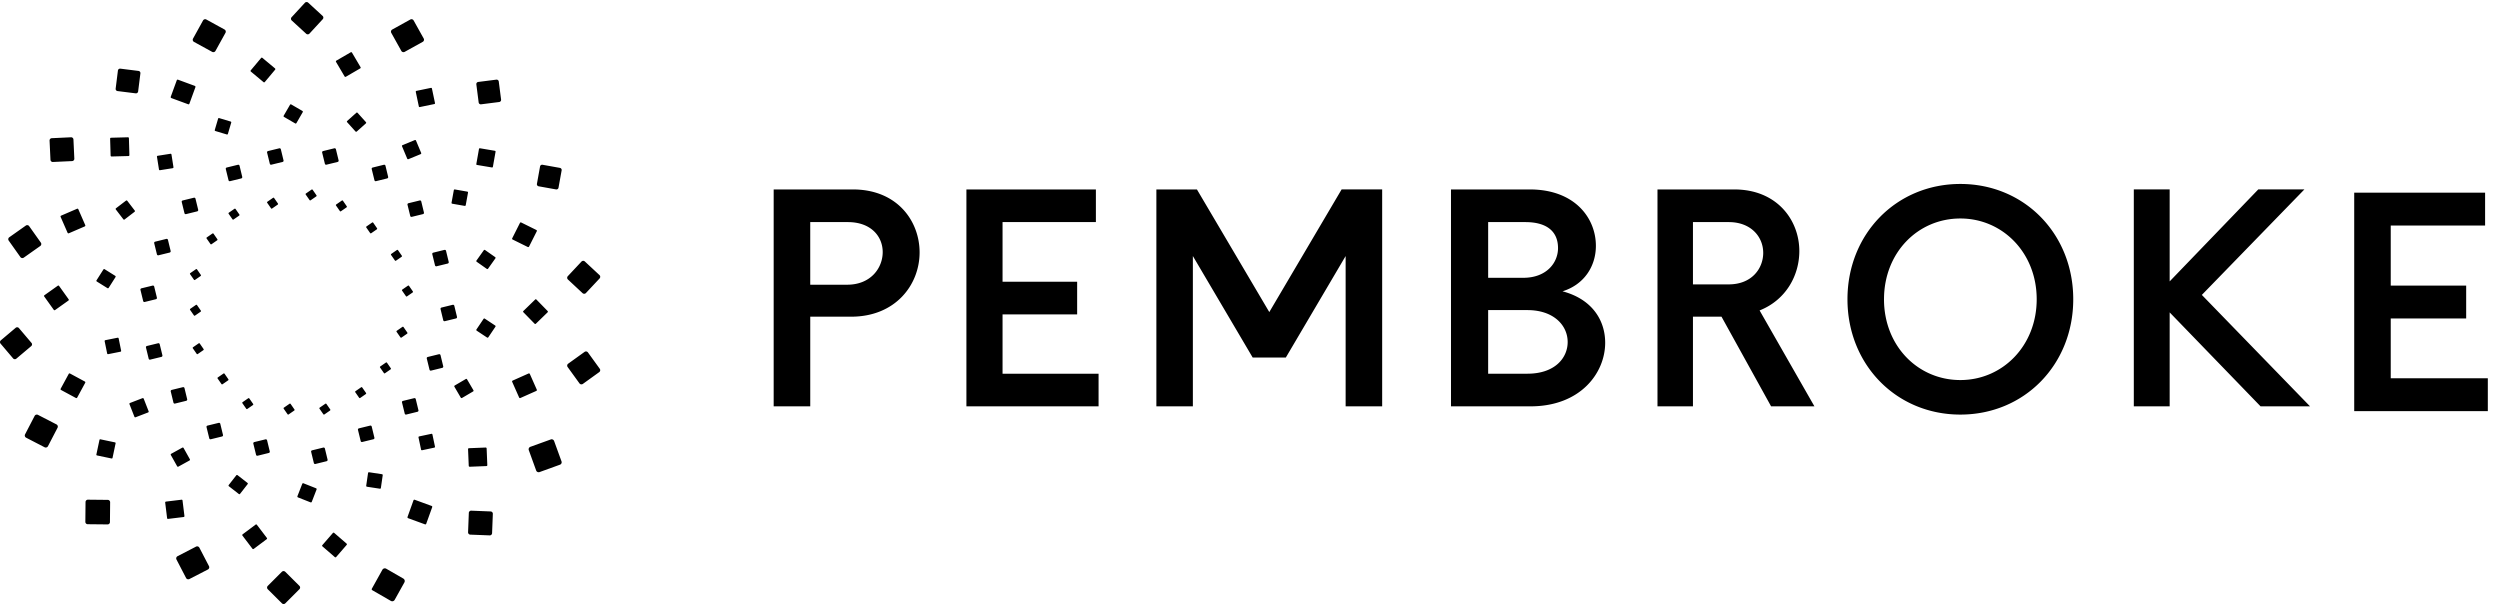 <svg width="149" height="36" xmlns="http://www.w3.org/2000/svg"><path d="M54.808 15.044c0 1.925-1.433 3.83-4.076 3.83h-2.441v5.344h-2.18V11.291h4.722c2.644 0 3.975 1.886 3.975 3.753zm-4.318 1.925c1.412 0 2.119-1.002 2.119-1.945 0-.923-.686-1.787-2.079-1.787h-2.24v3.732h2.2zm9.262-3.733v3.556h4.446v1.945h-4.446v3.537h5.723v1.944h-7.877V11.291h7.717v1.945h-5.563zm22.625 10.982H80.2V15.26l-3.565 6.05h-1.974l-3.566-6.05v8.958H68.92V11.291h2.417L75.65 18.6l4.31-7.31h2.417v12.928zm13.292-3.792c0 1.808-1.478 3.792-4.451 3.792h-4.739V11.291h4.698c2.687 0 3.938 1.71 3.938 3.36 0 1.237-.718 2.318-1.99 2.711 1.785.471 2.544 1.748 2.544 3.064zm-2.236-.039c0-1.002-.841-1.905-2.4-1.905h-2.339v3.791h2.339c1.64 0 2.4-.942 2.4-1.886zm-2.646-3.83c1.394 0 2.071-.904 2.071-1.769 0-1.002-.677-1.551-1.948-1.551h-2.216v3.32h2.093zm14.77 7.661l-2.955-5.343H100.9v5.343h-2.114V11.291h4.58c2.544 0 3.874 1.827 3.874 3.673 0 1.436-.783 2.908-2.368 3.538l3.268 5.716h-2.583zm-.47-9.155c0-.923-.704-1.826-2.054-1.826H100.9v3.712h2.133c1.37 0 2.055-.942 2.055-1.886zm18.478 2.773c0 3.896-2.908 6.873-6.728 6.873-3.818 0-6.728-2.977-6.728-6.873 0-3.895 2.91-6.872 6.728-6.872 3.82 0 6.728 2.977 6.728 6.872zm-11.279 0c0 2.777 2.017 4.815 4.551 4.815 2.512 0 4.55-2.038 4.55-4.815 0-2.777-2.038-4.814-4.55-4.814-2.534 0-4.55 2.037-4.55 4.814zm17.026.783v5.6h-2.137V11.29h2.137v5.481l5.28-5.481h2.749l-6.111 6.287 6.447 6.64h-2.948l-5.417-5.599zm11-7.134h7.8v1.958h-5.624v3.581h4.496v1.958h-4.496v3.562h5.786v1.958h-7.963V11.485zM9.443 15.216a.075.075 0 0 1-.09-.056l-.163-.666a.075.075 0 0 1 .056-.09l.67-.166a.078.078 0 0 1 .094.059l.161.661a.08.08 0 0 1-.057.094l-.671.164zm1.388-3.176a.077.077 0 0 1 .056-.092l.67-.164a.078.078 0 0 1 .094.058l.161.661a.08.08 0 0 1-.057.094l-.671.165a.075.075 0 0 1-.09-.056l-.163-.666zm2.626-1.964a.077.077 0 0 1 .055-.092l.671-.164a.079.079 0 0 1 .094.057l.16.662a.078.078 0 0 1-.056.095l-.671.164a.075.075 0 0 1-.09-.056l-.163-.666zm3.442-.518a.077.077 0 0 1-.057.094l-.671.164a.075.075 0 0 1-.09-.056l-.163-.667a.076.076 0 0 1 .056-.09l.671-.164a.076.076 0 0 1 .093.057l.16.662zm2.301-.464a.077.077 0 0 1 .056-.091l.67-.165a.079.079 0 0 1 .095.059l.16.66a.078.078 0 0 1-.057.095l-.671.164a.075.075 0 0 1-.09-.056l-.163-.666zm3.207 1.704a.075.075 0 0 1-.09-.056l-.163-.666a.075.075 0 0 1 .055-.09l.67-.166a.078.078 0 0 1 .095.058l.16.662a.079.079 0 0 1-.057.094l-.67.164zm2.86 1.869a.077.077 0 0 1-.056.094l-.671.164a.074.074 0 0 1-.09-.056l-.163-.665a.076.076 0 0 1 .056-.092l.671-.164a.076.076 0 0 1 .093.057l.16.662zm.75 3.204a.075.075 0 0 1-.09-.056l-.163-.666a.075.075 0 0 1 .055-.09l.671-.166a.078.078 0 0 1 .094.058l.16.662a.079.079 0 0 1-.057.094l-.67.164zm.966 2.295a.078.078 0 0 1 .094.058l.16.66a.079.079 0 0 1-.057.095l-.67.164a.077.077 0 0 1-.092-.055l-.161-.666a.077.077 0 0 1 .055-.092l.67-.164zm-.82 2.945a.078.078 0 0 1 .093.058l.16.66a.077.077 0 0 1-.056.095l-.671.165a.075.075 0 0 1-.09-.056l-.163-.666a.076.076 0 0 1 .055-.091l.671-.165zm-1.224 3.337a.077.077 0 0 1-.056.094l-.671.165a.074.074 0 0 1-.09-.056l-.163-.665a.076.076 0 0 1 .055-.092l.672-.164a.076.076 0 0 1 .093.057l.16.661zm-6.143 3.205a.075.075 0 0 1-.09-.056l-.162-.667a.075.075 0 0 1 .055-.09l.67-.165a.078.078 0 0 1 .095.058l.16.661a.08.08 0 0 1-.057.094l-.67.165zm-2.972-1.469a.078.078 0 0 1 .094.058l.16.66a.077.077 0 0 1-.056.094l-.671.166a.075.075 0 0 1-.09-.056l-.163-.666a.077.077 0 0 1 .055-.092l.671-.164zm1.433-2.121a.046.046 0 0 1 .064.011l.228.33c.015.02.01.049-.011.063l-.337.234a.044.044 0 0 1-.062-.011l-.23-.331a.045.045 0 0 1 .011-.063l.337-.233zm2.077.638a.044.044 0 0 1-.062-.011l-.23-.331a.045.045 0 0 1 .01-.063l.338-.233a.046.046 0 0 1 .064.011l.229.33a.047.047 0 0 1-.012.063l-.337.234zm2.133-.982a.044.044 0 0 1-.062-.011l-.23-.331a.045.045 0 0 1 .011-.062l.338-.234a.046.046 0 0 1 .063.011l.229.33a.047.047 0 0 1-.012.063l-.337.234zm1.415-1.484l-.23-.331a.044.044 0 0 1 .011-.062l.337-.234a.047.047 0 0 1 .065.012l.228.329c.014.02.009.05-.012.064l-.337.234a.045.045 0 0 1-.062-.012zm1.103-2.754a.046.046 0 0 1 .064.011l.228.33c.015.02.01.05-.011.064l-.337.234a.045.045 0 0 1-.062-.012l-.23-.33a.046.046 0 0 1 .011-.063l.337-.234zm.62-2.114c.015.02.01.05-.01.064l-.338.234a.045.045 0 0 1-.062-.011l-.23-.331a.045.045 0 0 1 .01-.063l.338-.234a.047.047 0 0 1 .065.012l.228.329zm-1.005-1.83a.044.044 0 0 1-.062-.011l-.23-.33a.045.045 0 0 1 .011-.063l.338-.234a.046.046 0 0 1 .064.011l.228.33a.047.047 0 0 1-.011.064l-.338.233zm-3.225-3.584a.046.046 0 0 1 .064.012l.228.33c.014.02.01.049-.011.063l-.338.234a.044.044 0 0 1-.061-.012l-.23-.33a.045.045 0 0 1 .01-.063l.338-.234zm-3.81.177c.014.02.009.05-.012.064l-.337.234a.044.044 0 0 1-.062-.011l-.23-.332a.044.044 0 0 1 .011-.061l.338-.234a.047.047 0 0 1 .064.011l.228.33zm-2.647.953a.044.044 0 0 1-.062-.012l-.229-.33a.045.045 0 0 1 .01-.063l.338-.234a.046.046 0 0 1 .064.012l.228.329a.047.047 0 0 1-.011.064l-.338.234zm-.963 1.175c.014.02.009.05-.012.064l-.337.234a.044.044 0 0 1-.062-.012l-.23-.33a.045.045 0 0 1 .01-.063l.338-.234a.047.047 0 0 1 .065.012l.228.329zm-1.334 2.425a.044.044 0 0 1-.062-.012l-.23-.33a.045.045 0 0 1 .011-.063l.338-.234a.046.046 0 0 1 .064.012l.228.329a.047.047 0 0 1-.011.064l-.338.234zm.35 1.83c.013.02.008.05-.012.064l-.338.234a.045.045 0 0 1-.062-.012l-.23-.331a.045.045 0 0 1 .011-.062l.338-.234a.047.047 0 0 1 .064.011l.228.33zm-.186 2.588a.044.044 0 0 1-.062-.011l-.23-.331a.045.045 0 0 1 .011-.063l.338-.233a.046.046 0 0 1 .064.011l.228.33a.047.047 0 0 1-.011.063l-.338.234zm2.954 3.273a.044.044 0 0 1-.062-.012l-.23-.33a.045.045 0 0 1 .011-.063l.338-.234a.046.046 0 0 1 .063.012l.229.329a.047.047 0 0 1-.012.064l-.337.234zm-1.42-2.111a.046.046 0 0 1 .064.011l.228.33a.046.046 0 0 1-.011.063l-.338.234a.044.044 0 0 1-.062-.011l-.23-.331a.044.044 0 0 1 .012-.063l.337-.233zm5.543-10.623c.014.02.009.05-.011.064l-.338.234a.045.045 0 0 1-.062-.012l-.23-.33a.045.045 0 0 1 .011-.063l.338-.234a.045.045 0 0 1 .064.012l.228.329zm3.261 2.261a.044.044 0 0 1-.062-.011l-.23-.331a.045.045 0 0 1 .012-.063l.337-.233a.046.046 0 0 1 .064.011l.228.33a.047.047 0 0 1-.011.063l-.338.234zM10.428 24.053a.075.075 0 0 1-.09-.056l-.162-.667a.077.077 0 0 1 .055-.091l.67-.164a.079.079 0 0 1 .095.058l.16.661a.079.079 0 0 1-.057.094l-.67.165zm-.749-2.877a.077.077 0 0 1-.056.094l-.672.164a.074.074 0 0 1-.09-.056l-.161-.665a.075.075 0 0 1 .054-.092l.672-.164a.076.076 0 0 1 .092.057l.161.662zm-.328-3.437a.077.077 0 0 1-.056.094l-.672.165a.074.074 0 0 1-.09-.056l-.162-.666a.076.076 0 0 1 .055-.091l.672-.164a.076.076 0 0 1 .092.057l.161.661zm3.685 7.463a.078.078 0 0 1 .094.059l.16.66a.077.077 0 0 1-.057.094l-.671.165a.075.075 0 0 1-.09-.056l-.163-.666a.076.076 0 0 1 .056-.092l.67-.164zm9.279.883a.077.077 0 0 1-.057.094l-.671.164a.074.074 0 0 1-.09-.056l-.162-.665a.076.076 0 0 1 .055-.092l.671-.164a.076.076 0 0 1 .093.057l.16.662zM13 7.07a.047.047 0 0 1 .06-.032l.687.206a.05.05 0 0 1 .034.064l-.199.674a.05.05 0 0 1-.062.033l-.686-.207a.05.05 0 0 1-.034-.06l.2-.678zm4.593.285l-.666-.387a.053.053 0 0 1-.02-.071l.379-.654a.051.051 0 0 1 .07-.019l.666.387a.054.054 0 0 1 .02.075l-.375.65a.053.053 0 0 1-.074.02zm4.217-.075a.051.051 0 0 1-.004.074l-.544.486a.052.052 0 0 1-.074-.004l-.5-.555a.05.05 0 0 1 .003-.071l.548-.49a.051.051 0 0 1 .072.005l.5.555zm2.534 2.206a.057.057 0 0 1-.074-.03l-.309-.736a.054.054 0 0 1 .03-.07l.732-.302a.054.054 0 0 1 .07.03l.309.735a.057.057 0 0 1-.032.074l-.726.299zm2.61 2.656a.053.053 0 0 1-.042-.062l.136-.748a.053.053 0 0 1 .061-.041l.745.13a.05.05 0 0 1 .04.058l-.136.748a.054.054 0 0 1-.063.044l-.74-.13zm2.06 3.884l-.604-.425a.052.052 0 0 1-.012-.073l.438-.616a.051.051 0 0 1 .07-.013l.609.427a.051.051 0 0 1 .012.07l-.438.617a.054.054 0 0 1-.075.013zm-.122 2.964l.622.412a.05.05 0 0 1 .014.07l-.424.63a.055.055 0 0 1-.074.016l-.619-.41a.053.053 0 0 1-.014-.074l.424-.63a.052.052 0 0 1 .071-.014zm-.675 4.27a.051.051 0 0 1-.019.07l-.662.389a.054.054 0 0 1-.074-.02l-.38-.65a.054.054 0 0 1 .02-.073l.662-.388a.051.051 0 0 1 .071.019l.382.652zm-2.505 2.595a.05.05 0 0 1 .06.039l.153.725a.05.05 0 0 1-.038.06l-.729.155a.054.054 0 0 1-.063-.04l-.152-.721a.052.052 0 0 1 .04-.063l.73-.155zM22.7 29.083a.052.052 0 0 1-.059.044l-.768-.117a.056.056 0 0 1-.047-.062l.11-.756a.055.055 0 0 1 .062-.046l.768.116a.053.053 0 0 1 .044.06l-.11.76zm-3.862.018a.055.055 0 0 1 .03.071l-.287.739a.054.054 0 0 1-.07.03l-.75-.296a.057.057 0 0 1-.034-.074l.287-.735a.056.056 0 0 1 .073-.032l.75.297zm-4.088-.319a.05.05 0 0 1 .009.072l-.453.581a.05.05 0 0 1-.071.008l-.593-.462a.053.053 0 0 1-.01-.075l.45-.576a.053.053 0 0 1 .075-.01l.593.462zm-4.568-1.663a.054.054 0 0 1 .022-.074l.663-.366a.055.055 0 0 1 .074.02l.376.674a.053.053 0 0 1-.02.071l-.668.368a.052.052 0 0 1-.07-.021l-.377-.672zm-1.69-3.388a.058.058 0 0 1 .074.033l.292.748a.055.055 0 0 1-.032.071l-.745.286a.054.054 0 0 1-.07-.03l-.294-.75a.056.056 0 0 1 .034-.073l.74-.285zm-1.483-3.603a.054.054 0 0 1 .063.041l.148.733a.05.05 0 0 1-.04.06l-.733.146a.051.051 0 0 1-.06-.04l-.15-.733a.053.053 0 0 1 .043-.061l.729-.146zm-.604-2.954l-.637-.397a.052.052 0 0 1-.016-.07l.41-.645a.054.054 0 0 1 .074-.017l.631.395c.026.015.034.05.018.074l-.409.644a.053.053 0 0 1-.071.016zm1.02-4.093a.051.051 0 0 1-.072-.01l-.45-.587a.05.05 0 0 1 .01-.071l.597-.456a.053.053 0 0 1 .075.01l.446.582a.053.053 0 0 1-.01.074l-.597.458zm2.11-2.936a.052.052 0 0 1-.06-.044l-.12-.756a.051.051 0 0 1 .042-.06l.76-.12a.053.053 0 0 1 .063.045l.118.751a.054.054 0 0 1-.044.063l-.76.12zM6.65 9.327a.055.055 0 0 1-.057-.053l-.03-1.009c0-.03.024-.056.053-.056l1.01-.027a.055.055 0 0 1 .057.053l.029 1.01a.054.054 0 0 1-.053.055l-1.01.027zm-1.982 3.144l.414.948a.058.058 0 0 1-.03.075l-.95.41a.058.058 0 0 1-.074-.03l-.415-.948a.057.057 0 0 1 .03-.074l.95-.41a.056.056 0 0 1 .075.029zm-1.462 5.997l-.571-.798a.052.052 0 0 1 .012-.074l.799-.568a.055.055 0 0 1 .075.013l.57.797a.054.054 0 0 1-.011.074l-.8.569a.054.054 0 0 1-.074-.013zm.965 3.793l.887.479a.054.054 0 0 1 .021.074l-.48.885a.055.055 0 0 1-.075.021l-.885-.477a.055.055 0 0 1-.023-.075l.48-.884a.055.055 0 0 1 .075-.023zm2.682 4.104a.047.047 0 0 1 .037.057l-.183.867a.049.049 0 0 1-.058.037l-.868-.182a.047.047 0 0 1-.037-.057l.184-.867a.047.047 0 0 1 .057-.037l.868.182zm4.14 4.39a.054.054 0 0 1-.046.059l-.931.113a.05.05 0 0 1-.056-.042l-.115-.93a.054.054 0 0 1 .046-.06l.932-.113a.05.05 0 0 1 .055.042l.115.93zm4.315.52l.598.787a.05.05 0 0 1-.01.073l-.777.582a.053.053 0 0 1-.072-.01l-.597-.785a.055.055 0 0 1 .011-.077l.775-.58a.052.052 0 0 1 .072.01zm4.608.484l.742.642c.021.02.023.053.004.074l-.628.725a.055.055 0 0 1-.076.006l-.742-.644a.05.05 0 0 1-.005-.072l.63-.726a.053.053 0 0 1 .075-.005zm5.81-1.605c.029.01.043.043.033.073l-.357.991a.056.056 0 0 1-.07.034l-1.008-.368a.06.06 0 0 1-.035-.077l.355-.988a.055.055 0 0 1 .071-.034l1.01.369zm2.17-3.383a.056.056 0 0 1 .052-.058l.999-.04a.055.055 0 0 1 .056.051l.041 1a.053.053 0 0 1-.05.054l-.999.04a.058.058 0 0 1-.058-.055l-.041-.992zm4.097-3.548a.057.057 0 0 1-.03.076l-.95.423a.054.054 0 0 1-.072-.028l-.415-.936a.058.058 0 0 1 .03-.076l.946-.422c.03-.013.064 0 .077.029l.414.934zm-.8-4.688l.704-.684a.05.05 0 0 1 .072.001l.67.686c.02.02.02.054-.001.075l-.7.68a.053.053 0 0 1-.076 0l-.67-.685a.052.052 0 0 1 0-.073zm.261-3.814l-.903-.446a.052.052 0 0 1-.024-.071l.463-.92a.055.055 0 0 1 .073-.024l.904.447a.057.057 0 0 1 .025.076l-.46.913a.058.058 0 0 1-.078.025zm-2.134-4.74l-.893-.15a.046.046 0 0 1-.038-.055l.158-.897a.053.053 0 0 1 .06-.042l.89.15a.05.05 0 0 1 .039.055l-.16.9a.05.05 0 0 1-.056.04zm-4.54-4.506a.05.05 0 0 1 .04-.059l.864-.179a.051.051 0 0 1 .059.038l.183.87a.049.049 0 0 1-.037.056l-.87.18a.047.047 0 0 1-.056-.036l-.183-.87zm-4.243-.92l-.51-.865a.057.057 0 0 1 .02-.077l.855-.496a.056.056 0 0 1 .076.019l.512.868a.053.053 0 0 1-.02.072l-.857.499a.057.057 0 0 1-.076-.02zm-4.829.342l-.756-.63a.054.054 0 0 1-.006-.076l.615-.735a.053.053 0 0 1 .077-.007l.752.627c.023.02.027.055.007.078l-.617.737a.051.051 0 0 1-.072.006zm-5.495.947a.06.06 0 0 1-.036-.077l.36-.986a.054.054 0 0 1 .07-.032l1.005.37a.062.062 0 0 1 .035.077l-.359.985a.055.055 0 0 1-.07.034l-1.005-.37zm8.034-3.834l-.859-.788a.139.139 0 0 1-.008-.197l.79-.857a.141.141 0 0 1 .198-.01l.86.79a.14.14 0 0 1 .007.197l-.79.857a.14.14 0 0 1-.198.008zm5.671 1.023l-.597-1.072a.148.148 0 0 1 .056-.201l1.077-.596a.146.146 0 0 1 .2.058l.598 1.072a.146.146 0 0 1-.057.2l-1.077.597a.148.148 0 0 1-.2-.058zm5.663 1.714a.13.13 0 0 1 .146.112l.138 1.076a.13.13 0 0 1-.113.145l-1.078.137a.13.13 0 0 1-.146-.112l-.138-1.076a.13.13 0 0 1 .113-.145l1.078-.137zm3.79 5.26a.126.126 0 0 1 .103.145l-.187 1.035a.127.127 0 0 1-.147.102l-1.037-.186a.127.127 0 0 1-.102-.147l.186-1.034a.127.127 0 0 1 .148-.102l1.037.186zm2.357 6.387c.058.054.06.144.007.202l-.813.868a.144.144 0 0 1-.202.007l-.871-.812a.142.142 0 0 1-.007-.2l.813-.868a.143.143 0 0 1 .202-.007l.87.81zm-.687 4.611l.704.973a.143.143 0 0 1-.032.201l-.976.703a.146.146 0 0 1-.201-.033l-.704-.973a.143.143 0 0 1 .032-.201l.976-.702a.144.144 0 0 1 .201.032zm-2.016 5.279l.441 1.214a.153.153 0 0 1-.093.198l-1.217.44a.157.157 0 0 1-.2-.092l-.44-1.214a.156.156 0 0 1 .093-.199l1.218-.44c.08-.03.168.013.198.093zm-3.785 4.198a.138.138 0 0 1 .133.143l-.045 1.152a.138.138 0 0 1-.144.132l-1.155-.045a.138.138 0 0 1-.132-.144l.045-1.151a.138.138 0 0 1 .144-.133l1.154.046zm-5.203 4c.08.046.11.15.063.232l-.577 1.036a.166.166 0 0 1-.228.064l-1.11-.64a.065.065 0 0 1-.023-.087l.627-1.127a.167.167 0 0 1 .23-.065l1.018.587zm-7.036-.404l.844.839a.142.142 0 0 1 0 .2l-.84.841a.143.143 0 0 1-.202 0l-.843-.838a.142.142 0 0 1-.001-.201l.84-.84a.143.143 0 0 1 .202 0zM6.424 29.793a.141.141 0 0 1 .14.142l-.011 1.18a.14.14 0 0 1-.143.14l-1.183-.012a.14.14 0 0 1-.14-.142l.011-1.18a.141.141 0 0 1 .143-.14l1.183.012zm-3.058-4.499a.15.15 0 0 1 .064.2l-.571 1.099a.15.15 0 0 1-.2.064l-1.101-.57a.148.148 0 0 1-.064-.2l.57-1.098a.148.148 0 0 1 .2-.063l1.102.568zm-1.49-4.859a.137.137 0 0 1-.017.195l-.884.745a.138.138 0 0 1-.195-.015l-.748-.882a.138.138 0 0 1 .017-.194l.884-.746a.139.139 0 0 1 .195.016l.747.881zm-.661-5.114l-.696-.981a.143.143 0 0 1 .035-.2l.984-.695a.143.143 0 0 1 .2.034l.697.982a.144.144 0 0 1-.035.2l-.984.695a.146.146 0 0 1-.201-.035zm1.937-5.667a.138.138 0 0 1-.144-.13l-.054-1.145a.137.137 0 0 1 .13-.143l1.149-.054a.138.138 0 0 1 .144.13l.053 1.145a.138.138 0 0 1-.13.144l-1.148.053zm3.855-4.226a.13.13 0 0 1-.114-.146l.135-1.078a.13.13 0 0 1 .146-.112l1.08.135a.13.13 0 0 1 .114.145l-.135 1.077a.131.131 0 0 1-.146.114l-1.08-.135zm4.556-2.93a.146.146 0 0 1-.057-.2l.594-1.076a.146.146 0 0 1 .2-.058l1.079.593a.147.147 0 0 1 .059.2l-.595 1.076a.146.146 0 0 1-.2.057l-1.08-.592zm.321 30.146l.571 1.098a.149.149 0 0 1-.064.2l-1.102.568a.148.148 0 0 1-.199-.062l-.571-1.099a.148.148 0 0 1 .064-.2l1.1-.57a.15.15 0 0 1 .201.065z"/></svg>